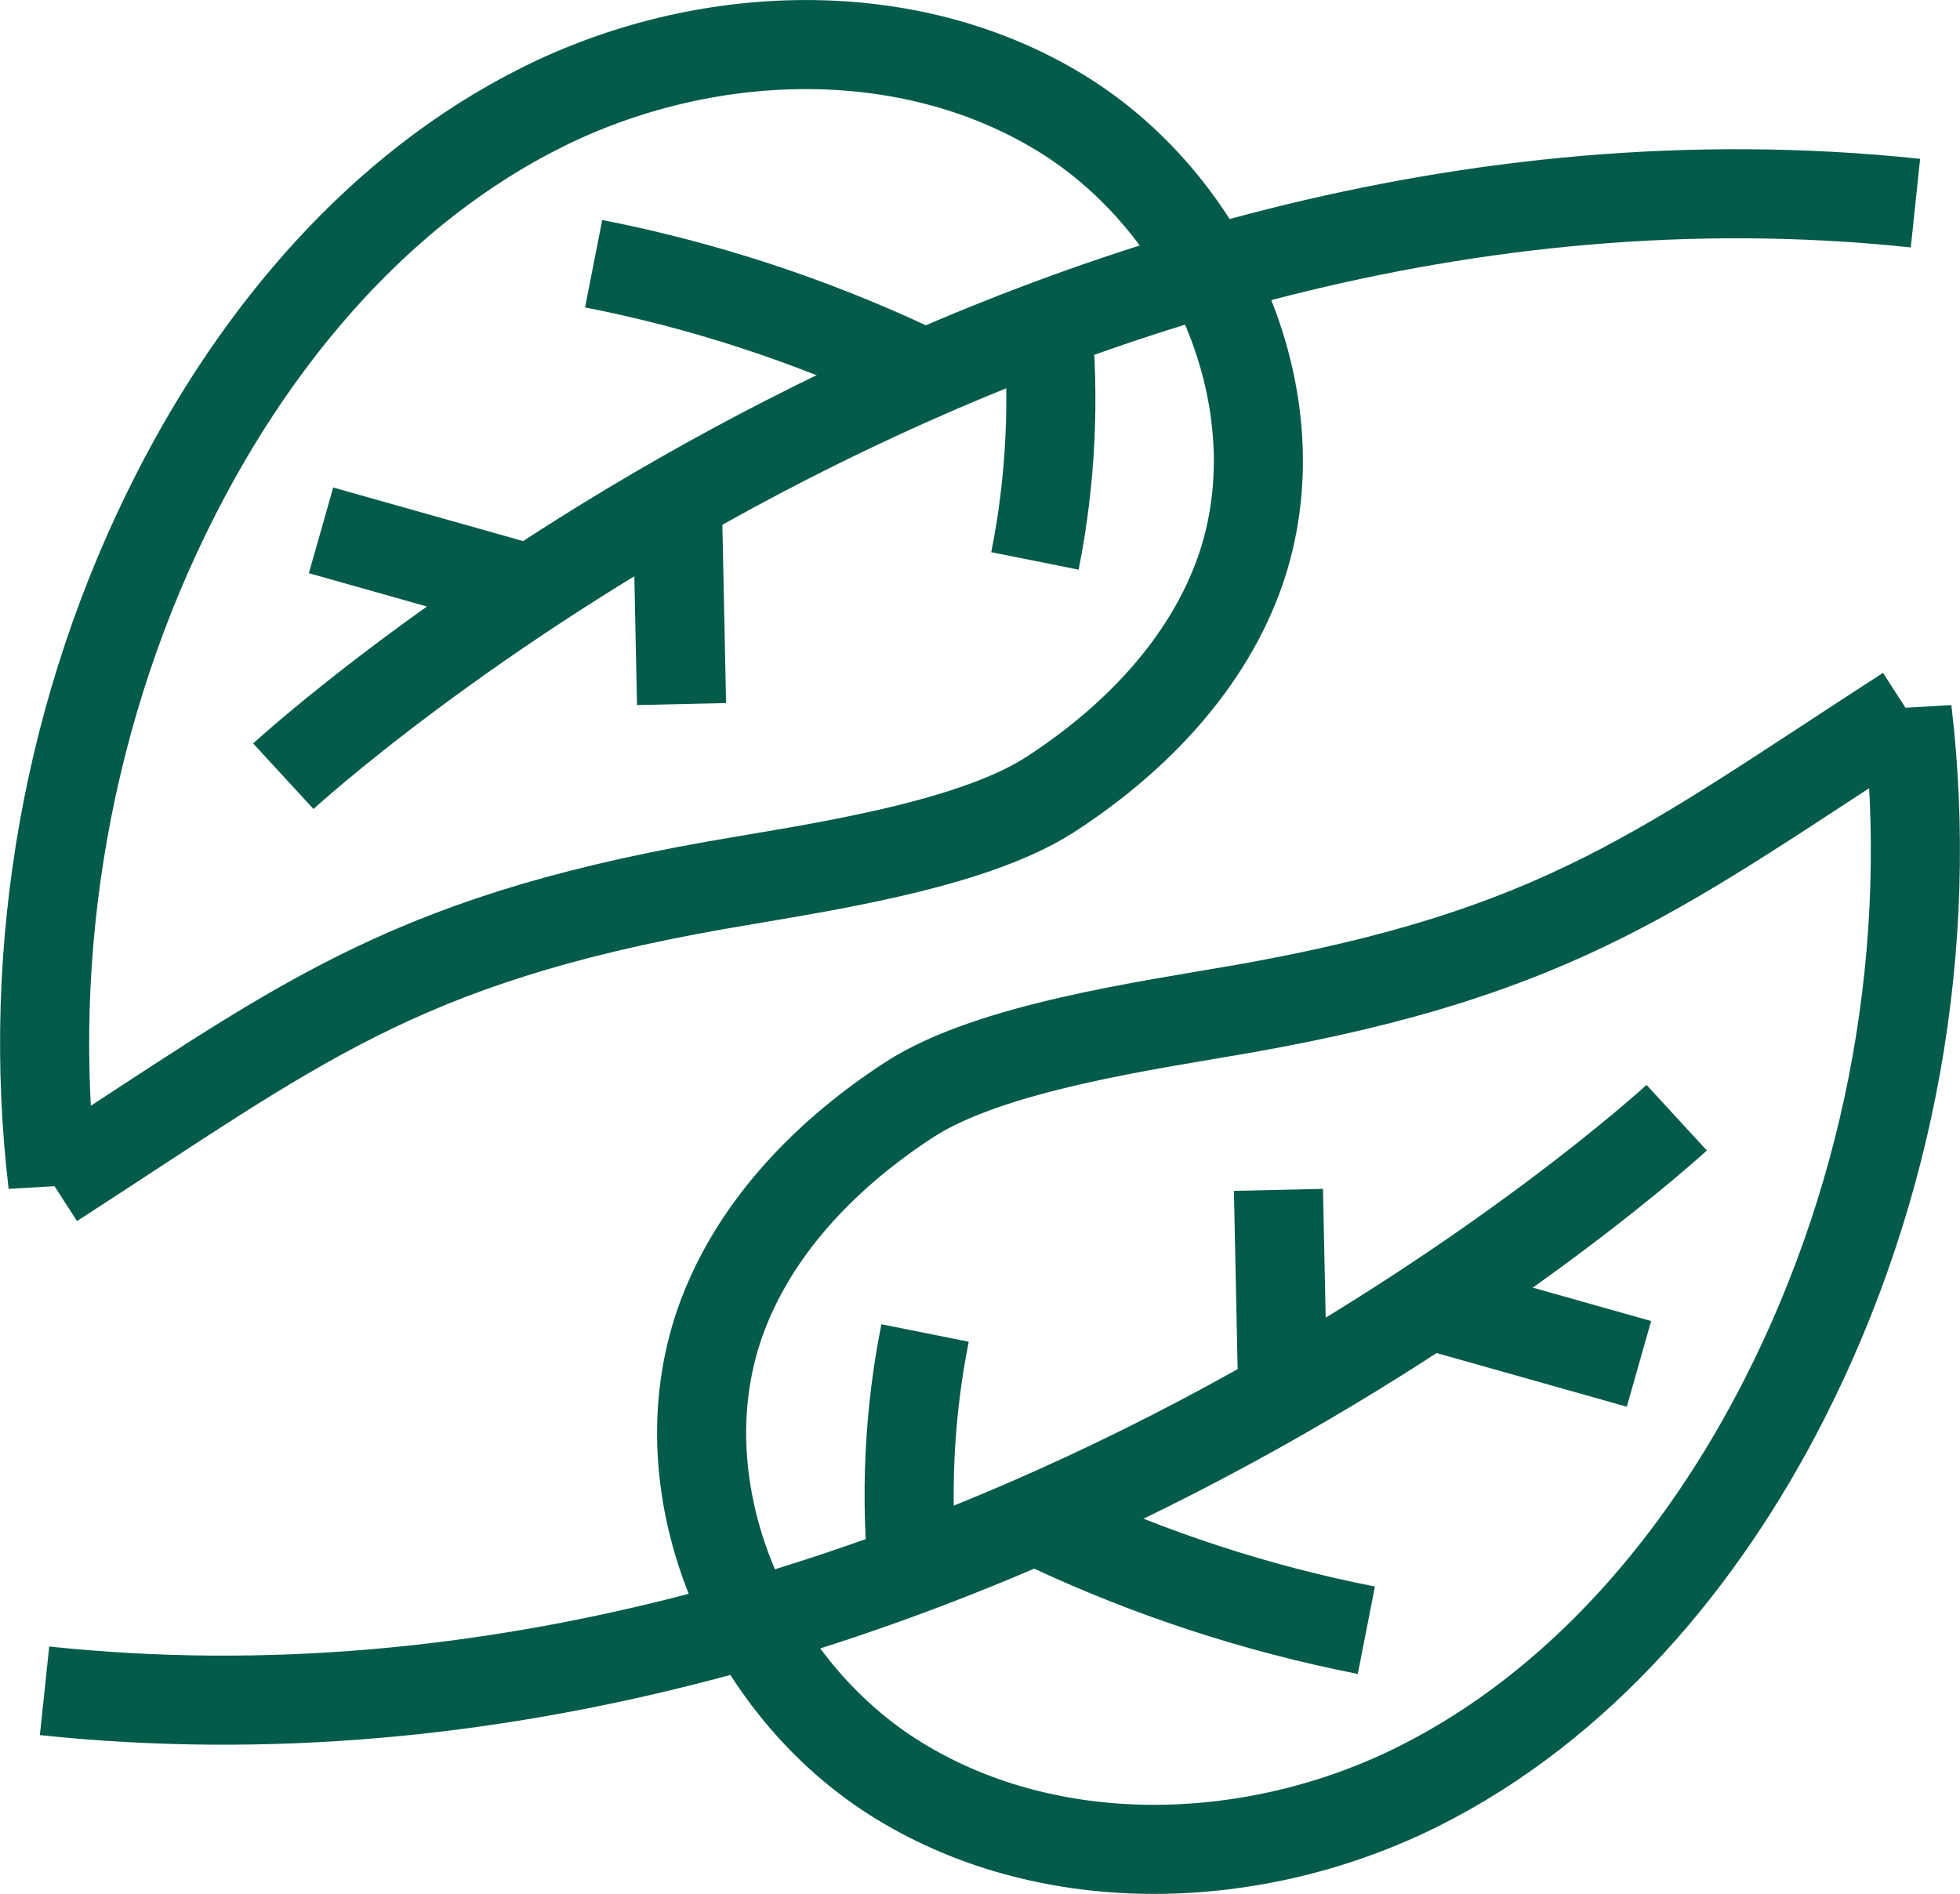 <?xml version="1.0" encoding="UTF-8"?><svg id="Layer_1" xmlns="http://www.w3.org/2000/svg" viewBox="0 0 66 63.78"><defs><style>.cls-1{stroke-linecap:square;}.cls-1,.cls-2{fill:none;stroke:#055b4a;stroke-miterlimit:10;stroke-width:3px;}</style></defs><path class="cls-1" d="M64.22,23.92c.94,7.92-.52,16.1-4.14,23.21-2.76,5.42-6.88,10.31-12.32,13.03-5.44,2.72-12.28,2.99-17.47-.18-5.19-3.17-8.11-10.05-5.94-15.73,1.16-3.03,3.56-5.46,6.29-7.23,2.73-1.76,8.04-2.49,11.24-3.05,10.76-1.9,14.16-4.77,22.34-10.05Z"/><path class="cls-2" d="M56.46,37.64S32,60.16,1.5,56.94"/><path class="cls-2" d="M43.05,40.07c.05,2.24.09,4.49.14,6.73"/><path class="cls-2" d="M48.74,44.11c2.15.61,4.3,1.21,6.45,1.82"/><path class="cls-2" d="M35.38,51.43c3.38,1.58,6.96,2.75,10.63,3.47"/><path class="cls-2" d="M31.15,44.89c-.54,2.7-.67,5.49-.4,8.23"/><path class="cls-1" d="M1.78,39.86c-.94-7.92.52-16.11,4.14-23.21,2.76-5.42,6.88-10.31,12.32-13.03,5.44-2.72,12.28-2.99,17.47.18,5.19,3.17,8.11,10.05,5.94,15.73-1.16,3.03-3.56,5.46-6.29,7.23-2.73,1.76-8.04,2.49-11.24,3.05-10.76,1.9-14.16,4.77-22.34,10.05Z"/><path class="cls-2" d="M9.54,26.14S34,3.62,64.5,6.84"/><path class="cls-2" d="M22.95,23.71c-.05-2.24-.09-4.49-.14-6.73"/><path class="cls-2" d="M17.26,19.68c-2.15-.61-4.3-1.21-6.45-1.82"/><path class="cls-2" d="M30.62,12.35c-3.38-1.58-6.96-2.75-10.63-3.47"/><path class="cls-2" d="M34.85,18.89c.54-2.7.67-5.49.4-8.23"/></svg>
